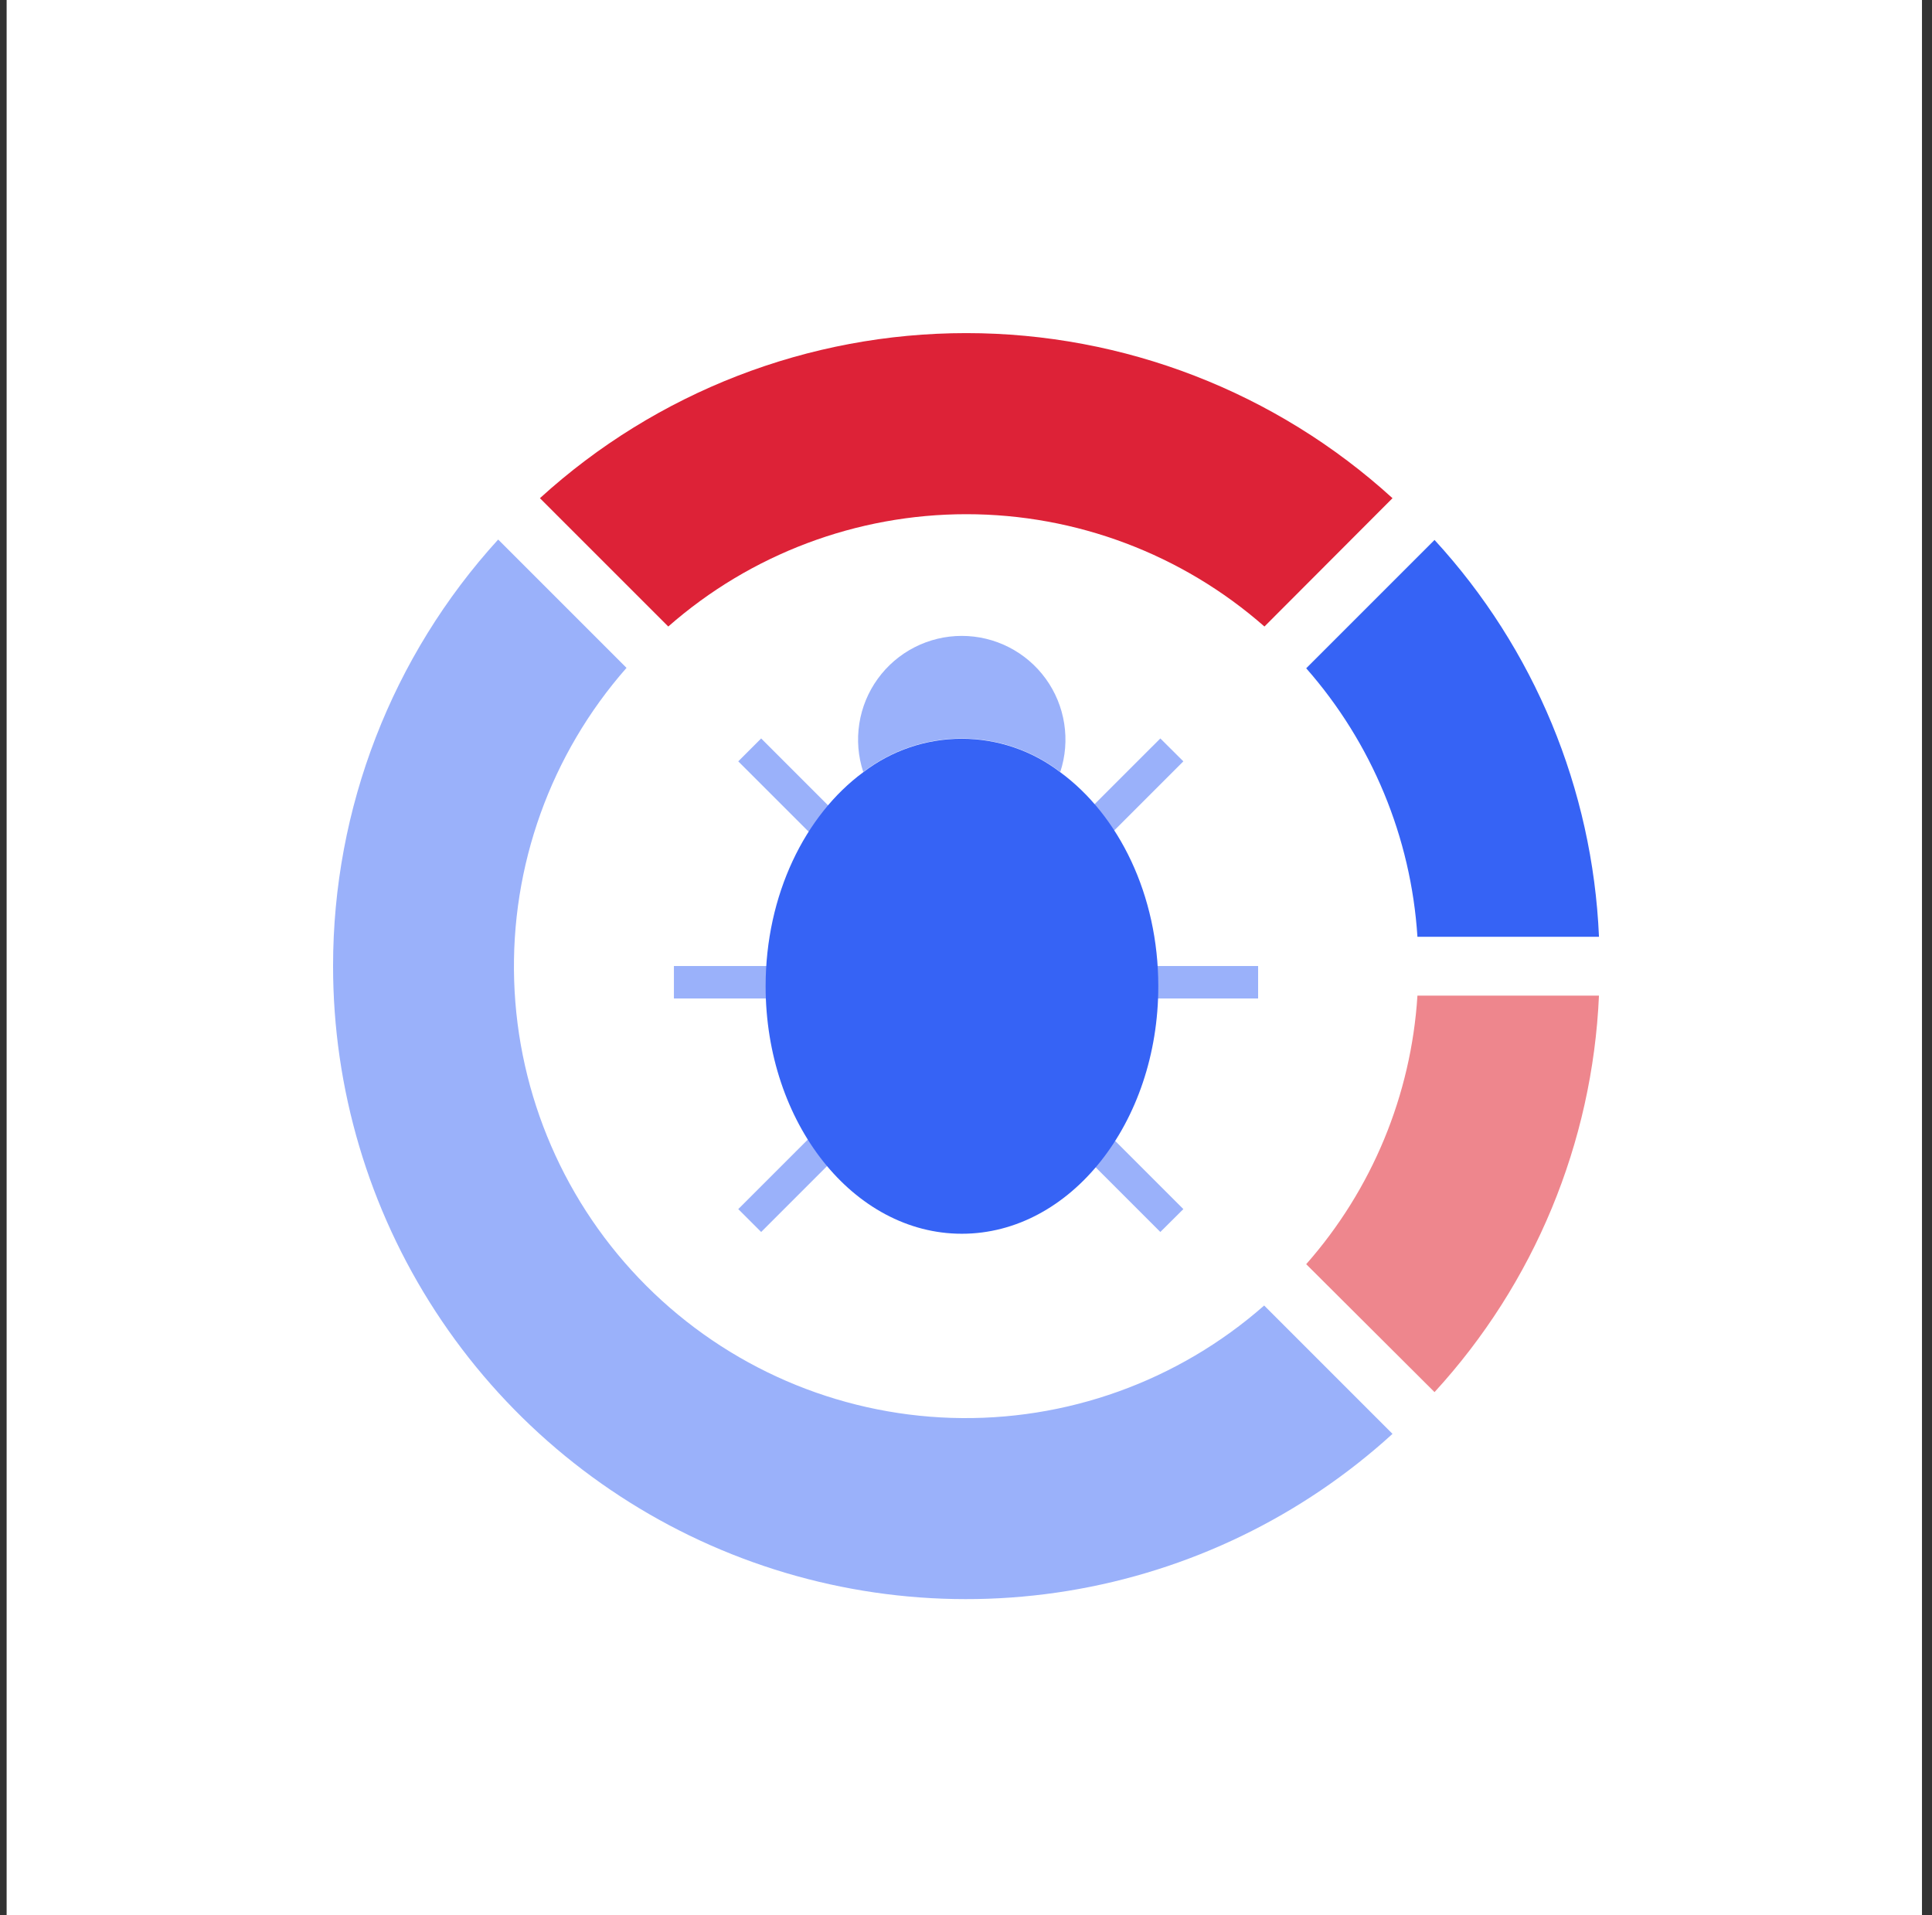 <svg width="116" height="115" viewBox="0 0 116 115" fill="none" xmlns="http://www.w3.org/2000/svg">
<rect x="0" y="0" width="116" height="115" fill="#333333" stroke="none"/>
<rect width="115" height="115" transform="translate(0.398)" fill="white"/>
<path d="M83.608 29.912C76.609 23.535 67.482 20 58.013 20C48.544 20 39.417 23.535 32.418 29.912L40.124 37.617C45.072 33.27 51.434 30.873 58.021 30.873C64.608 30.873 70.97 33.27 75.919 37.617L83.608 29.912Z" fill="#DD2237"/>
<path d="M96.004 56.223C95.62 47.373 92.124 38.942 86.131 32.419L78.426 40.124C82.373 44.612 84.722 50.282 85.105 56.247H96.004V56.223Z" fill="#3663F5"/>
<path d="M19.998 58.001C19.996 65.37 22.136 72.579 26.158 78.753C30.179 84.927 35.909 89.799 42.649 92.775C49.389 95.752 56.849 96.704 64.121 95.518C71.394 94.331 78.164 91.056 83.608 86.091L75.902 78.385C70.725 82.939 64.009 85.351 57.118 85.131C50.227 84.911 43.678 82.075 38.803 77.199C33.927 72.324 31.091 65.775 30.871 58.884C30.651 51.993 33.063 45.276 37.617 40.1L29.911 32.394C23.531 39.396 19.995 48.528 19.998 58.001Z" fill="#9AB1FA"/>
<path d="M86.131 83.584C92.12 77.058 95.615 68.629 96.004 59.78H85.105C84.73 65.747 82.38 71.419 78.426 75.903L86.131 83.584Z" fill="#EE868D"/>
<path d="M75.539 58.001H68.723V59.95H75.539V58.001Z" fill="#9AB1FA"/>
<path d="M47.279 58.001H40.463V59.95H47.279V58.001Z" fill="#9AB1FA"/>
<path d="M49.178 67.744L44.326 72.596L45.701 73.97L50.552 69.119L49.178 67.744Z" fill="#9AB1FA"/>
<path d="M66.199 67.744L71.05 72.596L69.668 73.97L64.816 69.119L66.199 67.744Z" fill="#9AB1FA"/>
<path d="M66.199 50.563L71.05 45.712L69.668 44.337L64.816 49.188L66.199 50.563Z" fill="#9AB1FA"/>
<path d="M49.178 50.563L44.326 45.712L45.701 44.337L50.552 49.188L49.178 50.563Z" fill="#9AB1FA"/>
<path d="M63.66 46.35C63.968 45.415 64.049 44.42 63.897 43.447C63.746 42.475 63.366 41.552 62.789 40.755C62.211 39.957 61.453 39.308 60.577 38.861C59.7 38.413 58.73 38.18 57.745 38.18C56.761 38.18 55.791 38.413 54.914 38.861C54.038 39.308 53.28 39.957 52.702 40.755C52.125 41.552 51.745 42.475 51.594 43.447C51.442 44.42 51.523 45.415 51.831 46.35C53.527 45.046 55.606 44.339 57.745 44.339C59.885 44.339 61.964 45.046 63.66 46.35Z" fill="#9AB1FA"/>
<path d="M63.66 46.366C61.964 45.062 59.885 44.355 57.745 44.355C55.606 44.355 53.527 45.062 51.831 46.366C48.33 48.946 45.969 53.732 45.969 59.214C45.969 67.421 51.241 74.076 57.749 74.076C64.258 74.076 69.546 67.421 69.546 59.214C69.546 53.732 67.177 48.946 63.66 46.366Z" fill="#3663F5"/>
</svg>
